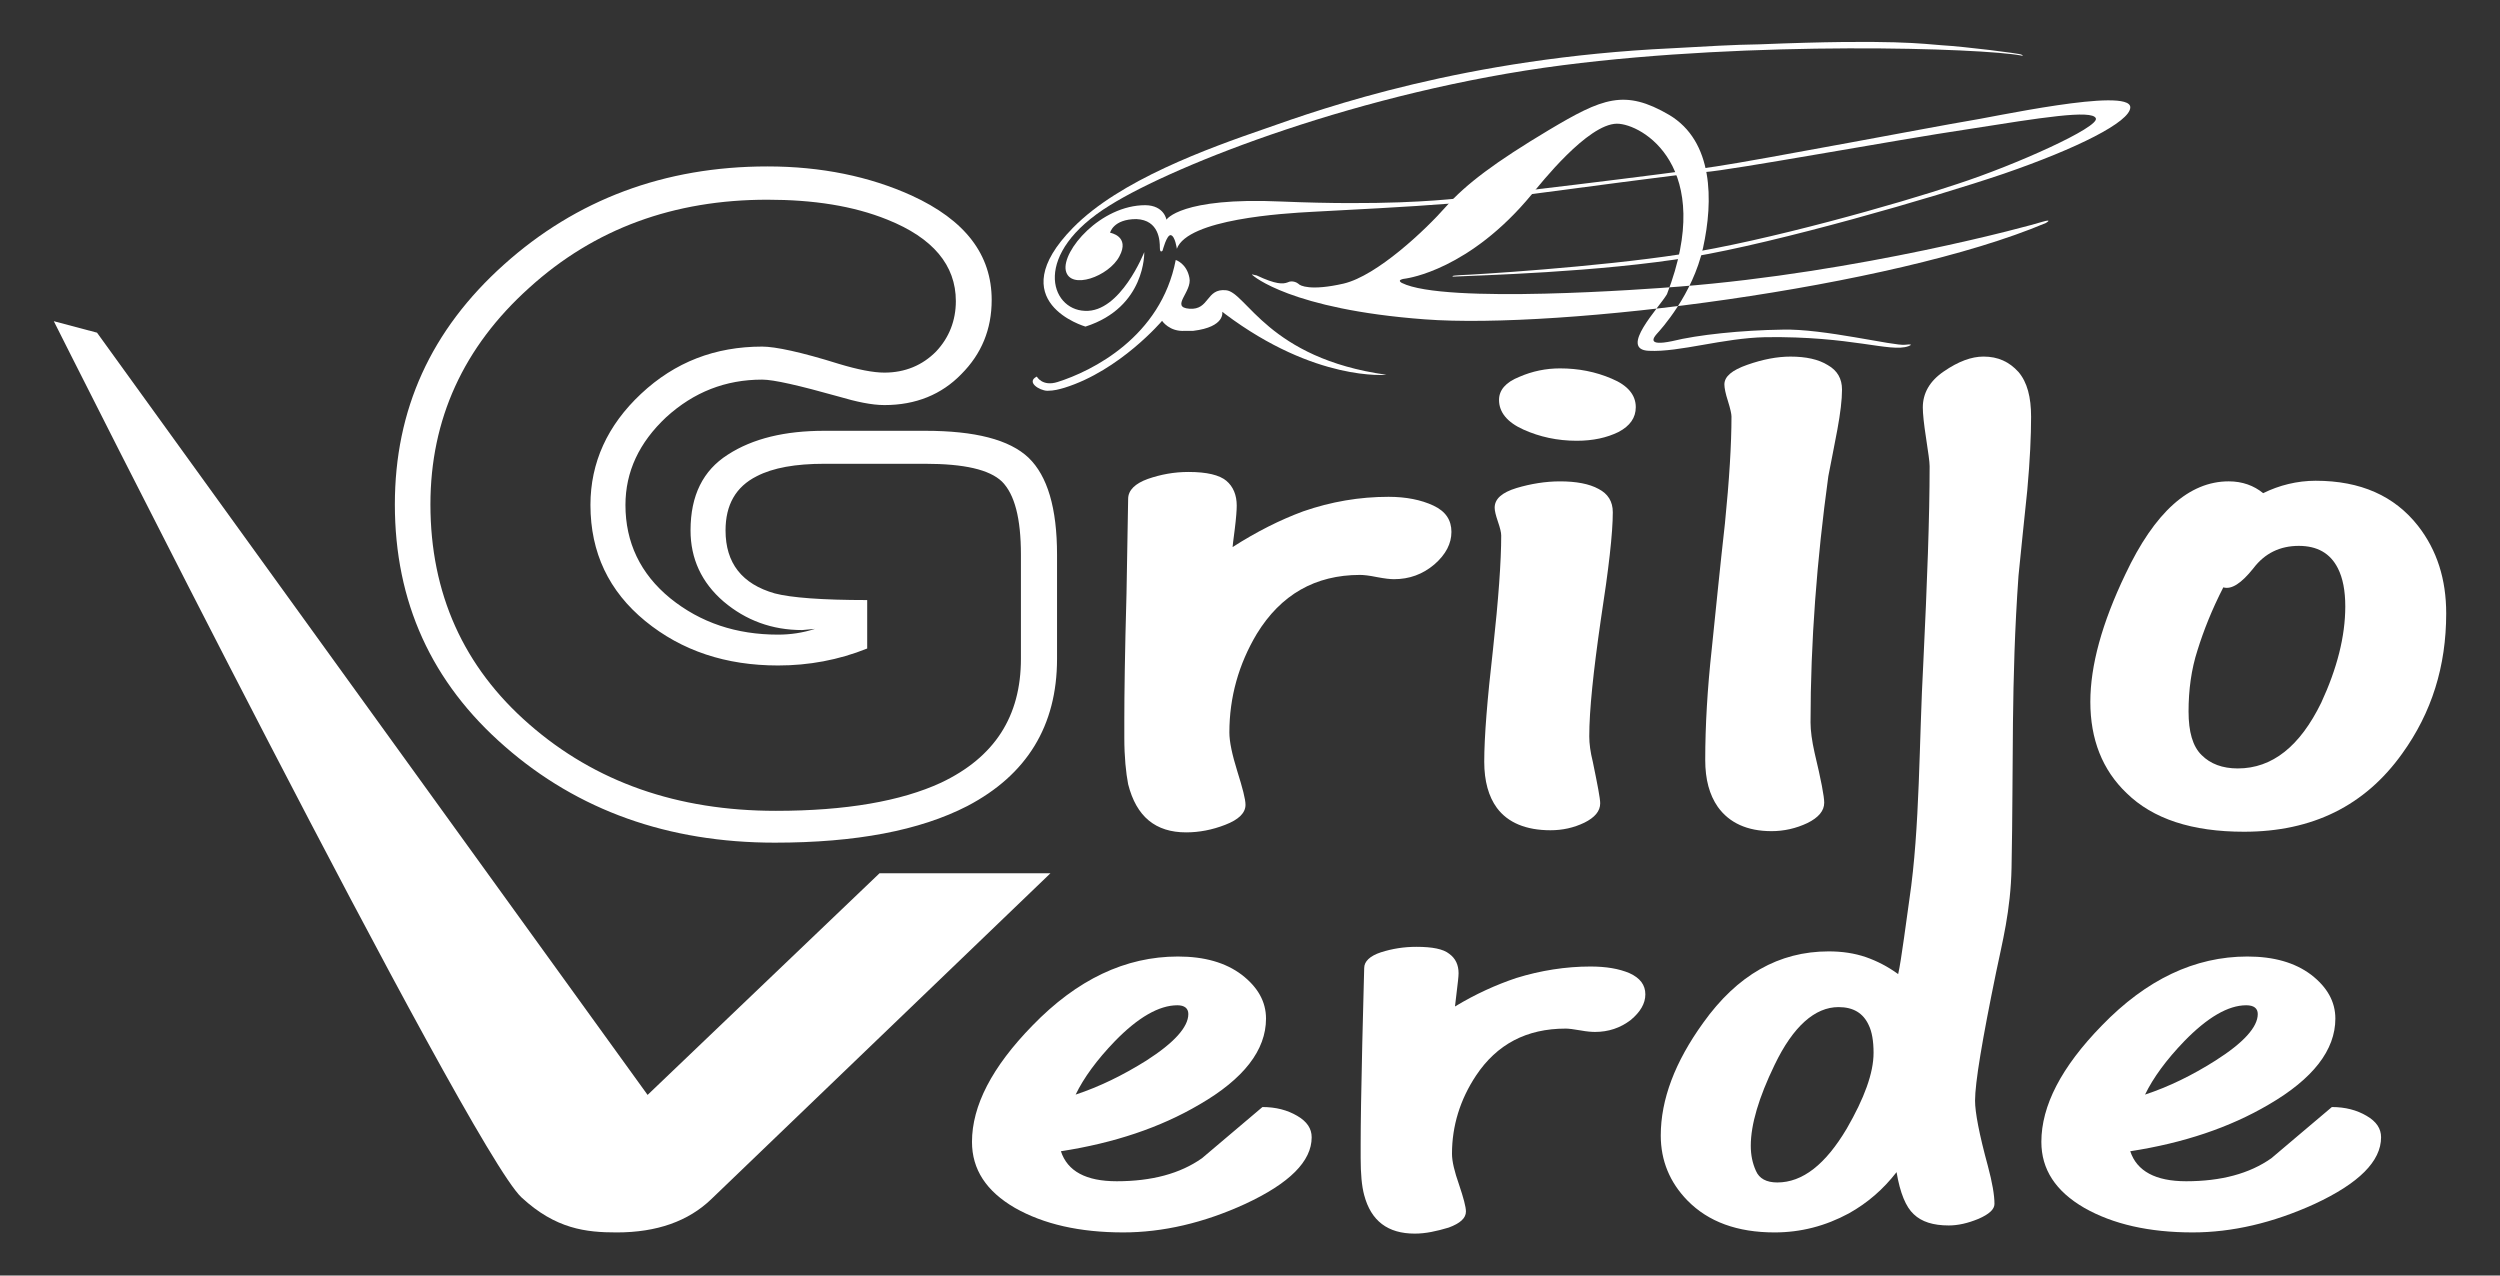 <?xml version="1.0" encoding="UTF-8" standalone="no"?>
<!-- Generator: Adobe Illustrator 17.0.0, SVG Export Plug-In . SVG Version: 6.00 Build 0)  -->

<svg
   xmlns:dc="http://purl.org/dc/elements/1.1/"
   xmlns:cc="http://creativecommons.org/ns#"
   xmlns:rdf="http://www.w3.org/1999/02/22-rdf-syntax-ns#"
   xmlns:svg="http://www.w3.org/2000/svg"
   xmlns="http://www.w3.org/2000/svg"
   xmlns:sodipodi="http://sodipodi.sourceforge.net/DTD/sodipodi-0.dtd"
   xmlns:inkscape="http://www.inkscape.org/namespaces/inkscape"
   version="1.1"
   id="Livello_1"
   x="0px"
   y="0px"
   width="245"
   height="125"
   viewBox="0 0 245 125"
   enable-background="new 0 0 245 150"
   xml:space="preserve"
   inkscape:version="0.48.3.1 r9886"
   sodipodi:docname="grillo-verde.svg"><rect x="0" y="0" width="245" height="125" fill="#333333" stroke="none"/><defs
   id="defs83">
	
	
	
	
	
	
	
	
	
	
	
	
	
	
	

		
		
		
		
		
		
		
		
		
		
		
		
		
		
		
		
		
		
		
		
		
		
		
	</defs><sodipodi:namedview
   pagecolor="#ffffff"
   bordercolor="#666666"
   borderopacity="1"
   objecttolerance="10"
   gridtolerance="10"
   guidetolerance="10"
   inkscape:pageopacity="0"
   inkscape:pageshadow="2"
   inkscape:window-width="1920"
   inkscape:window-height="1021"
   id="namedview81"
   showgrid="false"
   inkscape:zoom="1.5733333"
   inkscape:cx="35.423729"
   inkscape:cy="75"
   inkscape:window-x="0"
   inkscape:window-y="27"
   inkscape:window-maximized="1"
   inkscape:current-layer="Livello_1" />
<g
   id="g3139"
   transform="translate(2.542,-2.365)"><g
     transform="translate(-2.542,2.966)"
     id="g3123"><path
       style="fill:#ffffff;fill-rule:evenodd"
       inkscape:connector-curvature="0"
       id="path53"
       d="m 108.788,22.207 c 0,0 1.986,0.326 0.912,2.314 -1.017,1.96 -4.825,3.354 -5.252,1.394 -0.402,-1.929 3.403,-6.408 7.798,-6.408 1.851,0.027 2.066,1.422 2.066,1.422 0,0 1.365,-2.226 11.256,-1.781 9.92,0.416 15.333,-0.117 16.942,-0.266 1.556,-0.119 21.657,-2.523 25.677,-3.175 4.022,-0.594 22.301,-4.067 24.5,-4.423 2.251,-0.328 16.082,-3.385 16.082,-1.367 0,1.425 -5.227,4.036 -12.382,6.5 -7.076,2.404 -22.249,6.767 -30.584,8.161 -9.087,1.515 -21.095,1.812 -23.4,1.929 0,0 -0.377,-0.09 0.722,-0.146 1.154,-0.031 13.322,-0.775 21.604,-2.048 8.23,-1.248 21.364,-4.955 27.098,-6.888 5.736,-1.867 13.966,-5.576 13.564,-6.439 -0.375,-0.859 -5.36,-0.059 -12.49,1.068 -7.185,1.068 -23.238,4.036 -25.892,4.215 -2.683,0.238 -12.865,1.632 -17.479,2.226 -4.555,0.562 -5.172,0.742 -7.935,0.89 -2.788,0.238 -10.102,0.625 -12.97,0.771 -2.87,0.15 -12.223,0.713 -13.294,3.622 0,0 -0.162,-1.246 -0.592,-1.336 -0.4,-0.061 -0.805,1.513 -0.805,1.513 0,0 -0.268,0.326 -0.268,-0.295 0,-0.625 -0.051,-2.702 -2.306,-2.792 -2.275,0.002 -2.572,1.339 -2.572,1.339"
       clip-rule="evenodd" /><path
       style="fill:#ffffff;fill-rule:evenodd"
       inkscape:connector-curvature="0"
       id="path55"
       d="m 122.782,26.391 c 0,0 3.673,3.323 16.832,4.303 13.16,1.009 45.86,-3.087 60.872,-9.438 0,0 0.777,-0.445 -0.349,-0.117 -1.072,0.355 -17.879,4.956 -35.598,6.349 -3.026,0.236 -22.994,1.722 -27.149,-0.357 0,0 -0.672,-0.326 0.429,-0.443 0.131,-0.031 6.191,-0.832 12.302,-8.251 0.857,-1.041 5.467,-6.886 8.335,-6.916 2.437,0 9.729,4.186 4.907,16.709 -0.779,1.336 -4.772,5.43 -1.771,5.549 3.003,0.148 7.236,-1.246 11.42,-1.336 8.468,-0.117 12.223,1.515 13.992,0.891 0,0 0.75,-0.268 -0.295,-0.149 -1.044,0.149 -8.04,-1.601 -12.037,-1.482 -4.018,0.057 -8.282,0.504 -10.799,1.127 -2.55,0.535 -1.796,-0.387 -1.478,-0.742 0.326,-0.355 3.487,-3.8 4.504,-8.4 1.019,-4.631 1.019,-10.448 -3.321,-13.029 -4.372,-2.552 -6.515,-1.661 -11.795,1.486 -5.254,3.144 -8.095,5.279 -10.079,7.505 -2.011,2.288 -6.756,6.767 -10.026,7.54 -3.243,0.742 -4.288,0.207 -4.422,0.029 -0.133,-0.119 -0.615,-0.384 -1.072,-0.146 -0.457,0.176 -1.152,0.207 -3.03,-0.683 -0.103,10e-4 -0.694,-0.208 -0.372,10e-4"
       clip-rule="evenodd" /><path
       style="fill:#ffffff;fill-rule:evenodd"
       inkscape:connector-curvature="0"
       id="path57"
       d="m 115.222,24.876 c 0,0 1.072,0.328 1.341,1.751 0.295,1.365 -1.929,2.88 0,3.028 1.986,0.148 1.609,-2.019 3.591,-1.812 1.984,0.18 4.129,6.677 15.71,8.282 0,0 -6.918,0.711 -15.815,-5.967 -0.055,-0.059 -0.269,-0.207 -0.269,-0.207 0,0 0.349,1.484 -2.843,1.87 -0.266,0 -0.533,0 -0.801,0 -1.531,0.117 -2.253,-0.98 -2.253,-0.98 0,0 -4.126,4.867 -9.569,6.56 -0.51,0.147 -1.017,0.295 -1.689,0.295 -0.777,-0.029 -2.089,-0.861 -1.017,-1.394 0,0 0.533,1.009 2.035,0.533 3.378,-1.064 10.132,-4.419 11.579,-11.959"
       clip-rule="evenodd" /><path
       style="fill:#ffffff;fill-rule:evenodd"
       inkscape:connector-curvature="0"
       id="path59"
       d="m 198.102,4.844 c -3.915,-0.742 -26.271,-1.457 -44.979,0.949 -19.62,2.523 -37.954,9.735 -44.335,13.714 -7.718,4.748 -5.894,10.237 -2.464,10.356 3.483,0.18 5.814,-5.756 5.814,-5.756 0,0 0.164,5.401 -5.762,7.298 0,0 -8.362,-2.402 -1.234,-9.673 4.557,-4.662 13.191,-7.779 18.869,-9.735 5.711,-2.019 19.569,-6.918 39.832,-7.867 3.19,-0.178 6.111,-0.355 8.577,-0.386 13.162,-0.533 16.135,-0.029 17.906,0.092 2.116,0.117 7.613,0.8 7.775,0.917 0.159,0.059 0.159,0.18 0.001,0.091"
       clip-rule="evenodd" /><path
       style="fill:#ffffff"
       inkscape:connector-curvature="0"
       id="path61"
       d="m 78.609,61.145 c -2.946,0 -5.52,-0.949 -7.693,-2.792 -2.171,-1.868 -3.243,-4.211 -3.243,-6.972 0,-3.442 1.23,-5.879 3.645,-7.421 2.466,-1.601 5.629,-2.343 9.462,-2.343 h 9.891 c 4.877,0 8.253,0.859 10.129,2.64 1.851,1.783 2.79,4.928 2.79,9.497 v 10.212 c 0,6.558 -2.95,11.365 -8.792,14.425 -4.666,2.402 -10.936,3.589 -18.87,3.589 -10.456,0 -19.298,-3.175 -26.427,-9.407 -7.238,-6.291 -10.805,-14.218 -10.805,-23.742 0,-9.29 3.538,-17.096 10.696,-23.508 7.076,-6.349 15.708,-9.614 25.812,-9.614 5.28,0 9.997,0.978 14.126,2.847 5.254,2.405 7.855,5.789 7.855,10.239 0,2.88 -0.994,5.285 -2.978,7.273 -1.931,1.988 -4.448,3.028 -7.531,3.028 -1.261,0 -2.763,-0.328 -4.477,-0.832 -3.913,-1.097 -6.379,-1.663 -7.505,-1.663 -3.591,0 -6.701,1.218 -9.407,3.682 -2.654,2.491 -3.993,5.342 -3.993,8.607 0,3.649 1.447,6.736 4.393,9.141 2.977,2.404 6.488,3.561 10.563,3.561 1.23,0 2.437,-0.18 3.618,-0.564 l -1.259,0.117 z m 6.377,1.808 c -2.811,1.129 -5.732,1.663 -8.735,1.663 -5.092,0 -9.436,-1.425 -13.027,-4.364 -3.54,-2.907 -5.36,-6.675 -5.36,-11.365 0,-4.155 1.662,-7.806 4.957,-10.893 3.323,-3.116 7.265,-4.629 11.873,-4.629 1.287,0 3.807,0.533 7.505,1.691 1.876,0.566 3.378,0.859 4.477,0.859 2.009,0 3.725,-0.711 5.067,-2.076 1.287,-1.365 1.931,-3.056 1.931,-4.928 0,-3.53 -2.255,-6.201 -6.703,-7.984 -3.376,-1.365 -7.291,-1.956 -11.768,-1.956 -9.139,0 -16.938,2.817 -23.344,8.636 -6.433,5.787 -9.677,12.88 -9.677,21.222 0,8.723 3.243,15.936 9.677,21.545 6.484,5.668 14.524,8.487 24.176,8.487 6.861,0 12.277,-0.949 16.19,-2.759 5.254,-2.493 7.826,-6.5 7.826,-12.139 v -10.21 c 0,-3.561 -0.615,-5.904 -1.849,-7.152 C 96.97,45.414 94.477,44.85 90.671,44.85 H 80.78 c -2.815,0 -5.014,0.387 -6.619,1.218 -2.066,1.039 -3.058,2.819 -3.058,5.313 0,3.204 1.609,5.254 4.825,6.172 1.581,0.416 4.61,0.652 9.057,0.652 v 4.748 z" /><path
       style="fill:#ffffff"
       inkscape:connector-curvature="0"
       id="path63"
       d="m 136.076,48.087 c 1.716,0 3.189,0.295 4.397,0.859 1.207,0.564 1.767,1.425 1.767,2.581 0,1.128 -0.535,2.196 -1.661,3.177 -1.152,0.98 -2.466,1.455 -3.967,1.455 -0.377,0 -0.91,-0.059 -1.687,-0.207 -0.723,-0.149 -1.287,-0.211 -1.636,-0.211 -4.395,0 -7.775,1.931 -10.133,5.791 -1.767,2.966 -2.677,6.201 -2.677,9.643 0,0.92 0.268,2.167 0.775,3.8 0.511,1.634 0.806,2.731 0.806,3.294 0,0.802 -0.672,1.455 -1.986,1.96 -1.287,0.504 -2.573,0.742 -3.833,0.742 -3.001,0 -4.879,-1.542 -5.682,-4.719 -0.215,-1.127 -0.375,-2.642 -0.375,-4.571 v -1.722 c 0,-2.464 0.053,-6.619 0.215,-12.406 0.105,-5.787 0.16,-8.872 0.16,-9.259 0,-0.863 0.697,-1.515 1.929,-1.96 1.287,-0.445 2.573,-0.683 3.995,-0.683 1.796,0 3.026,0.301 3.698,0.863 0.67,0.562 1.019,1.394 1.019,2.433 0,0.416 -0.055,1.216 -0.189,2.284 -0.16,1.16 -0.215,1.753 -0.215,1.781 2.358,-1.513 4.664,-2.669 6.917,-3.501 2.734,-0.95 5.52,-1.424 8.363,-1.424" /><path
       style="fill:#ffffff"
       inkscape:connector-curvature="0"
       id="path65"
       d="m 151.944,80.764 c -2.386,0 -4.182,-0.742 -5.254,-2.198 -0.804,-1.097 -1.234,-2.612 -1.234,-4.51 0,-2.464 0.297,-6.115 0.857,-11.01 0.539,-4.928 0.806,-8.638 0.806,-11.158 0,-0.301 -0.107,-0.744 -0.322,-1.367 -0.213,-0.625 -0.32,-1.07 -0.32,-1.365 0,-0.861 0.695,-1.486 2.144,-1.931 1.394,-0.414 2.839,-0.652 4.26,-0.652 1.581,0 2.868,0.238 3.78,0.742 0.914,0.475 1.394,1.218 1.394,2.284 0,2.05 -0.402,5.551 -1.179,10.567 -0.723,5.016 -1.127,8.815 -1.127,11.397 0,0.713 0.109,1.542 0.347,2.493 0.459,2.226 0.724,3.593 0.724,4.065 0,0.773 -0.533,1.396 -1.554,1.902 -1.044,0.502 -2.143,0.741 -3.322,0.741 m 0.937,-45.263 c 1.796,0 3.487,0.326 5.067,1.007 1.581,0.656 2.359,1.605 2.359,2.792 0,1.039 -0.564,1.839 -1.689,2.433 -1.154,0.564 -2.491,0.861 -4.1,0.861 -1.904,0 -3.645,-0.385 -5.225,-1.099 -1.581,-0.711 -2.388,-1.691 -2.388,-2.907 0,-0.949 0.644,-1.722 1.982,-2.255 1.286,-0.562 2.629,-0.832 3.994,-0.832" /><path
       style="fill:#ffffff"
       inkscape:connector-curvature="0"
       id="path67"
       d="m 173.601,80.851 c -2.357,0 -4.128,-0.803 -5.252,-2.372 -0.83,-1.189 -1.236,-2.702 -1.236,-4.604 0,-3.352 0.215,-7.002 0.644,-10.922 0.404,-3.887 0.805,-7.982 1.287,-12.254 0.429,-4.276 0.642,-7.779 0.642,-10.479 0,-0.236 -0.104,-0.742 -0.346,-1.513 -0.242,-0.742 -0.349,-1.304 -0.349,-1.632 0,-0.771 0.723,-1.394 2.253,-1.929 1.527,-0.535 2.921,-0.801 4.233,-0.801 1.501,0 2.735,0.266 3.645,0.832 0.941,0.533 1.396,1.332 1.396,2.402 0,1.009 -0.162,2.316 -0.455,3.917 -0.299,1.632 -0.617,3.147 -0.886,4.573 -1.127,8.22 -1.744,16.233 -1.744,24.129 0,0.8 0.135,1.808 0.402,2.995 0.642,2.675 0.939,4.276 0.939,4.87 0,0.8 -0.562,1.455 -1.636,1.988 -1.124,0.533 -2.303,0.8 -3.537,0.8" /><path
       style="fill:#ffffff"
       inkscape:connector-curvature="0"
       id="path69"
       d="m 226.939,46.513 c 4.401,0 7.72,1.484 10.028,4.42 1.874,2.405 2.761,5.256 2.761,8.579 0,5.194 -1.425,9.733 -4.315,13.742 -3.647,5.104 -8.794,7.656 -15.495,7.656 -5.092,0 -8.926,-1.246 -11.525,-3.798 -2.359,-2.257 -3.54,-5.252 -3.54,-8.934 0,-3.532 1.127,-7.687 3.43,-12.494 2.87,-6.086 6.245,-9.112 10.134,-9.112 1.339,0 2.464,0.416 3.374,1.158 1.56,-0.772 3.329,-1.217 5.148,-1.217 m -12.46,22.614 c 0,1.99 0.402,3.417 1.285,4.276 0.859,0.859 2.038,1.304 3.538,1.304 3.378,0 6.088,-2.163 8.177,-6.439 1.554,-3.354 2.359,-6.502 2.359,-9.438 0,-1.542 -0.242,-2.788 -0.726,-3.739 -0.75,-1.486 -2.035,-2.196 -3.831,-2.196 -1.824,0 -3.323,0.711 -4.448,2.196 -1.183,1.482 -2.144,2.107 -2.948,1.869 -1.125,2.196 -1.933,4.245 -2.523,6.142 -0.618,1.899 -0.883,3.918 -0.883,6.025" /><path
       style="fill:#ffffff"
       inkscape:connector-curvature="0"
       id="path71"
       d="m 109.431,115.162 c 3.432,0 6.221,-0.744 8.364,-2.257 1.984,-1.662 3.942,-3.354 5.924,-5.016 1.314,0 2.439,0.295 3.405,0.861 0.962,0.562 1.42,1.246 1.42,2.105 0,2.345 -2.171,4.512 -6.514,6.529 -4.075,1.871 -8.095,2.792 -11.955,2.792 -4.26,0 -7.798,-0.803 -10.612,-2.403 -2.813,-1.634 -4.209,-3.77 -4.209,-6.471 0,-3.532 1.954,-7.332 5.924,-11.397 4.37,-4.512 9.112,-6.767 14.257,-6.767 2.603,0 4.666,0.593 6.246,1.781 1.585,1.218 2.388,2.642 2.388,4.303 0,3.087 -2.173,5.906 -6.541,8.429 -3.833,2.255 -8.362,3.768 -13.56,4.571 0.642,1.958 2.462,2.94 5.463,2.94 m 7.025,-16.385 c 0,-0.562 -0.377,-0.861 -1.072,-0.861 -1.796,0 -3.86,1.187 -6.139,3.532 -1.744,1.812 -3.03,3.561 -3.833,5.223 2.331,-0.769 4.637,-1.9 6.916,-3.325 2.734,-1.75 4.128,-3.292 4.128,-4.569" /><path
       style="fill:#ffffff"
       inkscape:connector-curvature="0"
       id="path73"
       d="m 155.859,94.118 c 1.527,0 2.788,0.207 3.833,0.652 1.044,0.474 1.552,1.158 1.552,2.077 0,0.89 -0.48,1.722 -1.445,2.523 -1.021,0.771 -2.171,1.158 -3.485,1.158 -0.295,0 -0.779,-0.029 -1.423,-0.149 -0.668,-0.119 -1.175,-0.178 -1.445,-0.178 -3.86,0 -6.756,1.542 -8.792,4.6 -1.556,2.343 -2.359,4.928 -2.359,7.657 0,0.771 0.242,1.749 0.699,3.058 0.429,1.273 0.668,2.165 0.668,2.611 0,0.652 -0.564,1.158 -1.689,1.574 -1.179,0.353 -2.251,0.592 -3.323,0.592 -2.653,0 -4.288,-1.246 -4.959,-3.768 -0.242,-0.89 -0.346,-2.107 -0.346,-3.62 v -1.367 c 0,-1.988 0.051,-5.281 0.158,-9.883 0.107,-4.6 0.188,-7.062 0.188,-7.388 0,-0.656 0.564,-1.187 1.636,-1.542 1.125,-0.357 2.251,-0.537 3.481,-0.537 1.558,0 2.63,0.209 3.218,0.685 0.619,0.445 0.914,1.097 0.914,1.898 0,0.355 -0.082,0.978 -0.188,1.87 -0.107,0.888 -0.164,1.363 -0.164,1.394 2.011,-1.218 4.049,-2.136 6.004,-2.79 2.387,-0.74 4.853,-1.127 7.267,-1.127" /><path
       style="fill:#ffffff"
       inkscape:connector-curvature="0"
       id="path75"
       d="m 197.132,84.428 c -0.084,4.249 -0.923,7.375 -1.513,10.253 -1.367,6.648 -2.064,10.832 -2.064,12.584 0,1.13 0.402,3.267 1.259,6.41 0.43,1.605 0.644,2.85 0.644,3.71 0,0.535 -0.537,1.011 -1.556,1.457 -1.074,0.445 -2.035,0.652 -2.921,0.652 -1.527,0 -2.656,-0.355 -3.431,-1.097 -0.777,-0.713 -1.341,-2.078 -1.687,-4.128 -1.287,1.664 -2.815,2.999 -4.666,4.038 -2.306,1.246 -4.717,1.87 -7.291,1.87 -3.645,0 -6.486,-1.039 -8.525,-3.116 -1.742,-1.781 -2.626,-3.917 -2.626,-6.381 0,-3.534 1.394,-7.212 4.155,-11.041 3.35,-4.69 7.425,-7.003 12.304,-7.003 1.312,0 2.519,0.178 3.645,0.562 1.097,0.386 2.144,0.922 3.161,1.663 0.295,-1.218 0.861,-5.715 1.099,-7.318 1.048,-7.056 0.939,-15.448 1.369,-23.252 0.375,-7.806 0.615,-14.216 0.615,-19.203 0,-0.445 -0.135,-1.336 -0.349,-2.761 -0.215,-1.394 -0.318,-2.374 -0.318,-2.995 0,-1.398 0.668,-2.585 2.06,-3.534 1.423,-0.98 2.708,-1.453 3.887,-1.453 1.423,0 2.519,0.504 3.43,1.511 0.859,1.009 1.234,2.464 1.234,4.393 0,1.839 -0.105,4.245 -0.375,7.213 -0.322,2.968 -0.588,5.758 -0.859,8.368 -0.742,10.456 -0.48,18.463 -0.681,28.598 z m -16.954,13.666 c -2.304,0 -4.448,1.87 -6.271,5.67 -1.552,3.206 -2.331,5.846 -2.331,7.923 0,0.89 0.16,1.693 0.508,2.464 0.322,0.742 1.017,1.129 2.091,1.129 2.468,0 4.717,-1.751 6.81,-5.283 1.714,-2.97 2.624,-5.432 2.624,-7.419 0,-1.158 -0.158,-2.078 -0.48,-2.73 -0.537,-1.161 -1.502,-1.754 -2.951,-1.754" /><path
       style="fill:#ffffff"
       inkscape:connector-curvature="0"
       id="path77"
       d="m 214.236,115.162 c 3.428,0 6.217,-0.744 8.36,-2.257 1.984,-1.662 3.94,-3.354 5.928,-5.016 1.312,0 2.437,0.295 3.401,0.861 0.964,0.562 1.421,1.246 1.421,2.105 0,2.345 -2.171,4.512 -6.51,6.529 -4.104,1.871 -8.099,2.792 -11.957,2.792 -4.263,0 -7.801,-0.803 -10.615,-2.403 -2.815,-1.634 -4.21,-3.77 -4.21,-6.471 0,-3.532 1.956,-7.332 5.924,-11.397 4.368,-4.512 9.111,-6.767 14.262,-6.767 2.597,0 4.662,0.593 6.244,1.781 1.581,1.218 2.382,2.642 2.382,4.303 0,3.087 -2.195,5.906 -6.537,8.429 -3.835,2.255 -8.36,3.768 -13.563,4.571 0.645,1.958 2.496,2.94 5.47,2.94 m 7.025,-16.385 c 0,-0.562 -0.379,-0.861 -1.129,-0.861 -1.769,0 -3.803,1.187 -6.084,3.532 -1.743,1.812 -3.029,3.561 -3.834,5.223 2.333,-0.769 4.638,-1.9 6.887,-3.325 2.763,-1.75 4.16,-3.292 4.16,-4.569" /><path
       style="fill:#ffffff"
       inkscape:connector-curvature="0"
       id="path79"
       d="m 69.71,116.912 c -2.251,2.167 -5.332,3.265 -9.272,3.265 -3.001,0 -5.975,-0.324 -9.331,-3.432 -5.1,-4.719 -45.834,-85.87 -45.834,-85.87 L 9.508,32 63.464,106.7 86.195,84.977 h 16.752 L 69.71,116.912 z" /></g></g>
</svg>